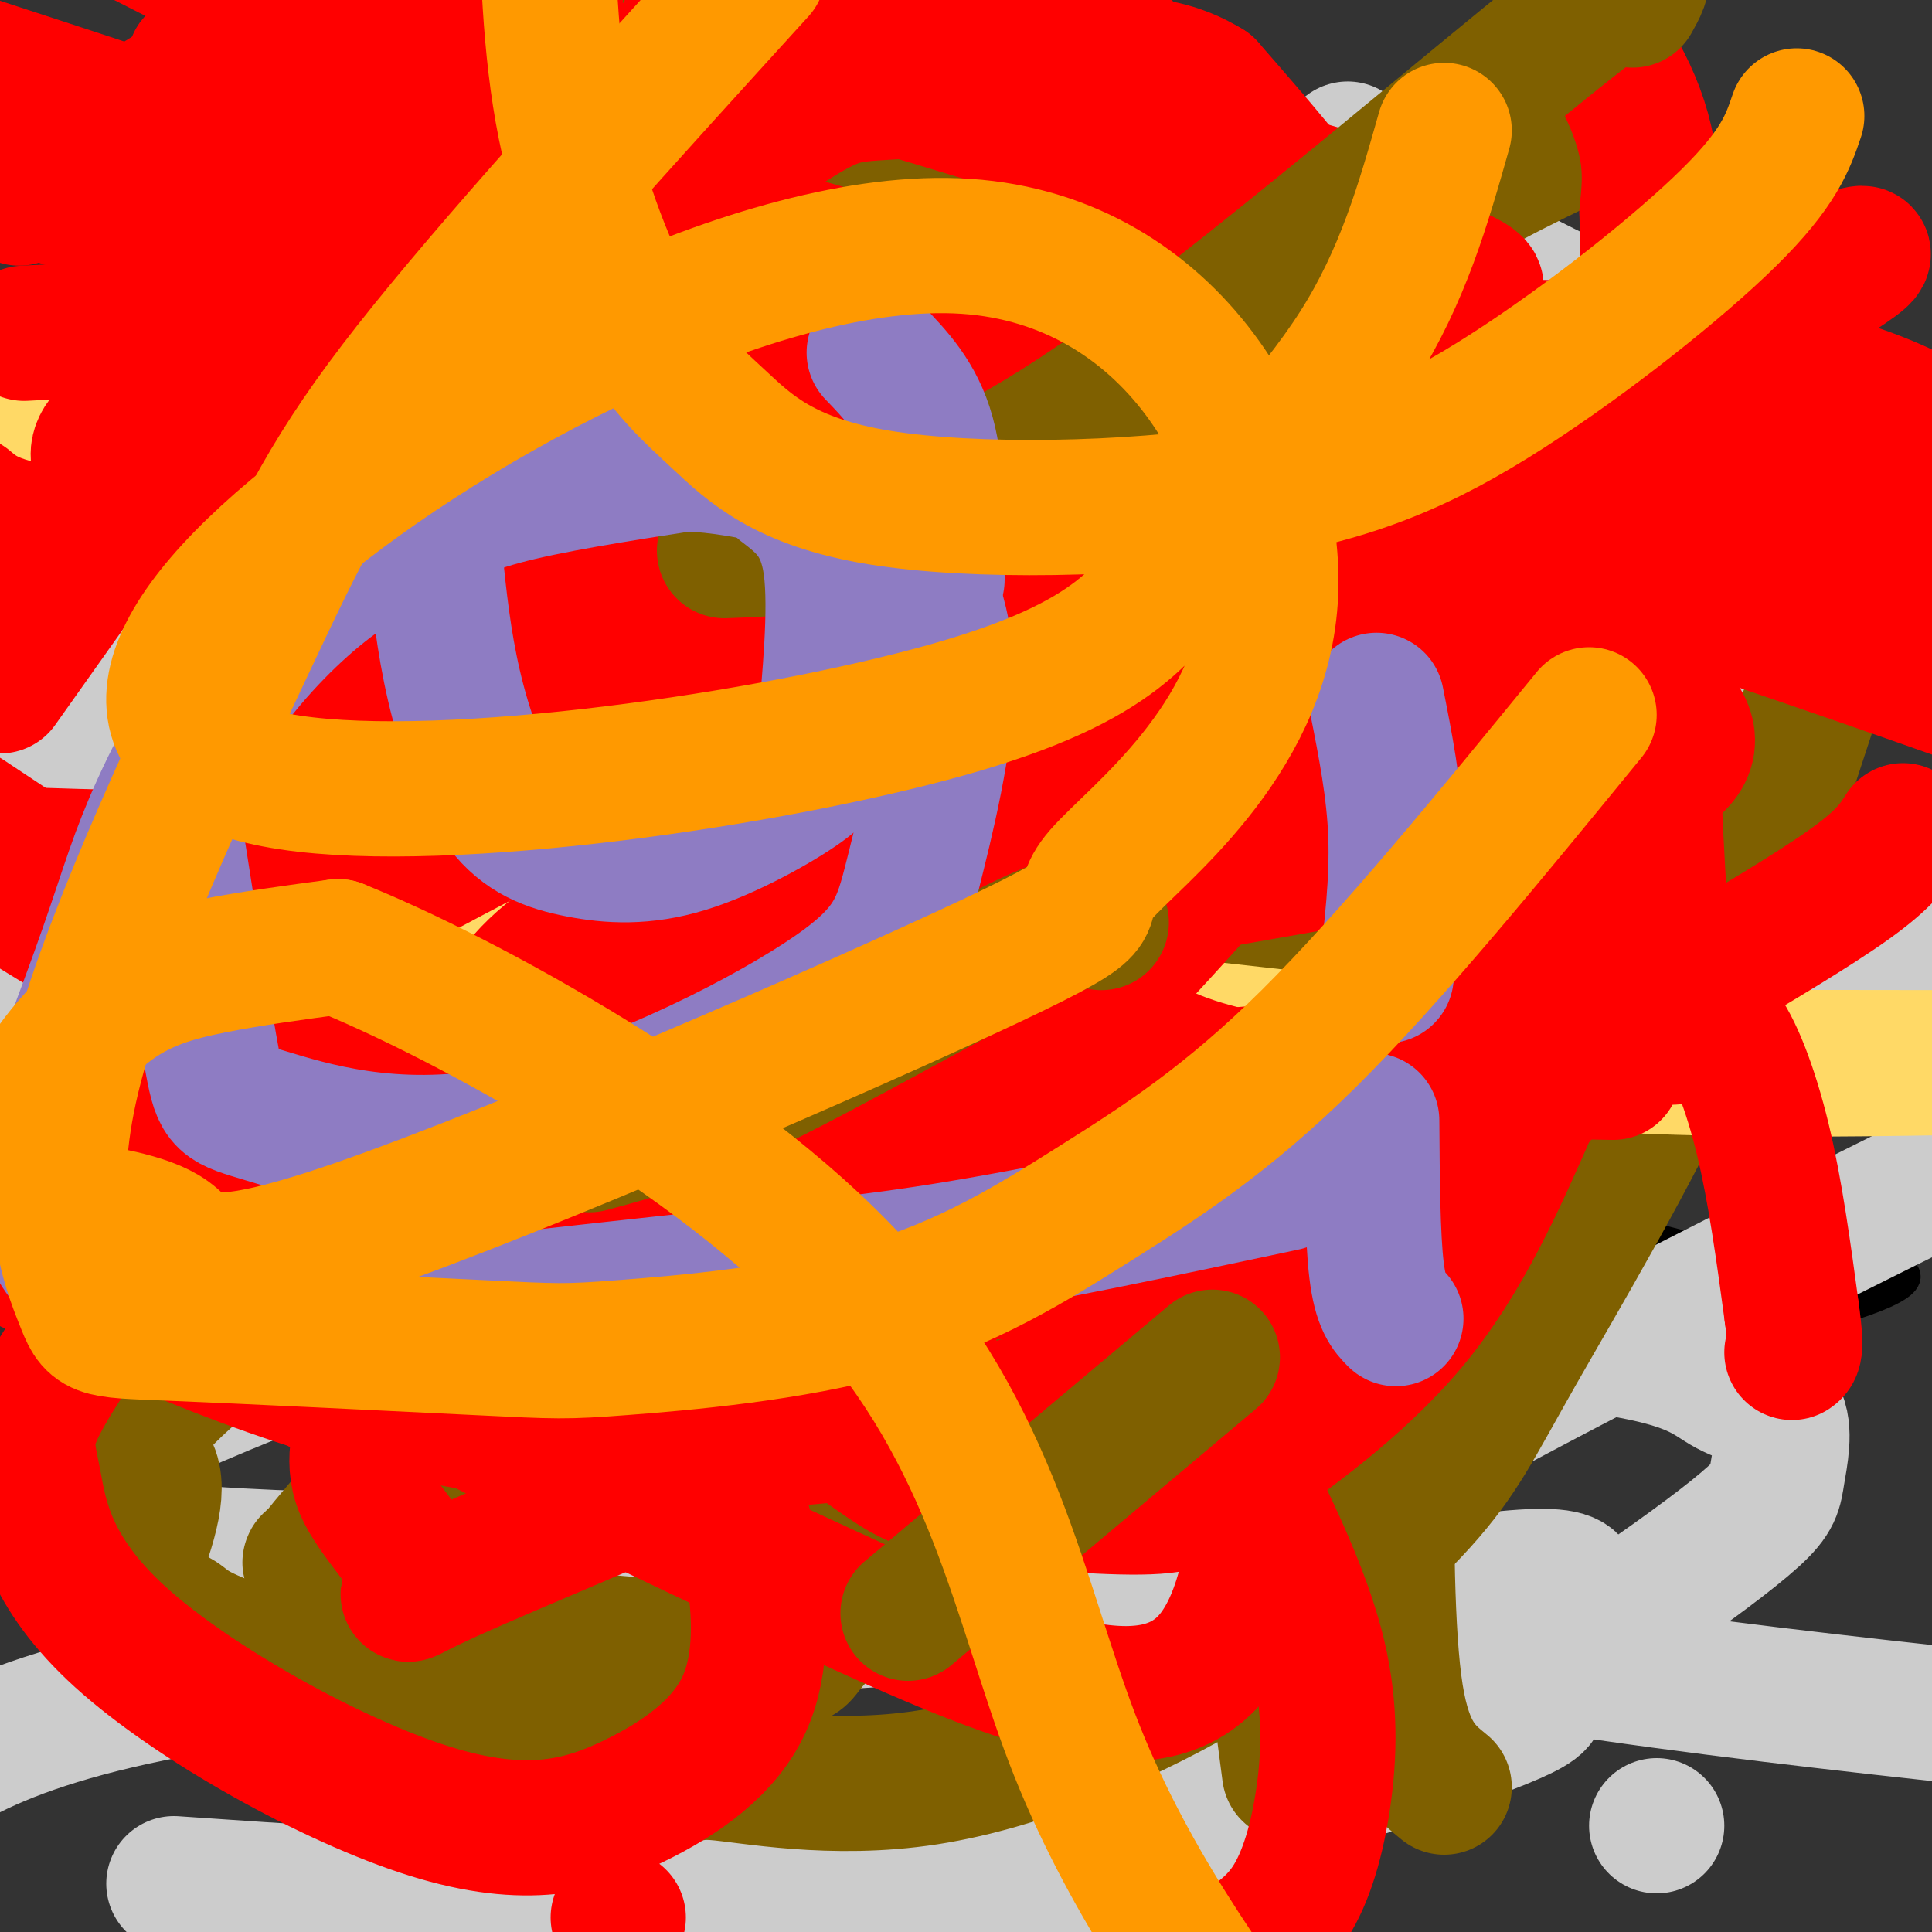 <svg viewBox='0 0 400 400' version='1.1' xmlns='http://www.w3.org/2000/svg' xmlns:xlink='http://www.w3.org/1999/xlink'><rect x="0" y="0" width="400" height="400" fill="#333333" stroke="none"/><g fill='none' stroke='#000000' stroke-width='6' stroke-linecap='round' stroke-linejoin='round'><path d='M165,77c0.000,0.000 -1.000,-47.000 -1,-47'/><path d='M164,30c-1.464,-10.357 -4.625,-12.750 -4,-15c0.625,-2.250 5.036,-4.357 9,2c3.964,6.357 7.482,21.179 11,36'/><path d='M180,53c3.622,10.533 7.178,18.867 14,23c6.822,4.133 16.911,4.067 27,4'/><path d='M221,80c9.222,1.067 18.778,1.733 30,5c11.222,3.267 24.111,9.133 37,15'/><path d='M288,100c17.044,9.311 41.156,25.089 52,34c10.844,8.911 8.422,10.956 6,13'/><path d='M346,147c1.511,3.400 2.289,5.400 1,15c-1.289,9.600 -4.644,26.800 -8,44'/><path d='M339,206c-2.012,12.952 -3.042,23.333 -4,29c-0.958,5.667 -1.845,6.619 -5,9c-3.155,2.381 -8.577,6.190 -14,10'/><path d='M316,254c-11.321,3.119 -32.625,5.917 -47,11c-14.375,5.083 -21.821,12.452 -34,16c-12.179,3.548 -29.089,3.274 -46,3'/><path d='M189,284c-11.821,0.083 -18.375,-1.208 -29,-6c-10.625,-4.792 -25.321,-13.083 -34,-21c-8.679,-7.917 -11.339,-15.458 -14,-23'/><path d='M112,234c-1.714,-6.881 1.000,-12.583 1,-16c0.000,-3.417 -2.714,-4.548 7,-15c9.714,-10.452 31.857,-30.226 54,-50'/><path d='M174,153c8.107,-8.345 1.375,-4.208 10,-9c8.625,-4.792 32.607,-18.512 47,-25c14.393,-6.488 19.196,-5.744 24,-5'/><path d='M255,114c14.679,-0.845 39.375,-0.458 52,0c12.625,0.458 13.179,0.988 16,3c2.821,2.012 7.911,5.506 13,9'/><path d='M336,126c2.500,1.667 2.250,1.333 2,1'/><path d='M171,78c-10.750,13.833 -21.500,27.667 -30,35c-8.500,7.333 -14.750,8.167 -21,9'/><path d='M120,122c-5.381,3.976 -8.333,9.417 -11,14c-2.667,4.583 -5.048,8.310 -6,19c-0.952,10.690 -0.476,28.345 0,46'/><path d='M103,201c0.667,9.822 2.333,11.378 5,14c2.667,2.622 6.333,6.311 10,10'/><path d='M120,250c0.000,0.000 -72.000,8.000 -72,8'/><path d='M48,258c-17.220,1.474 -24.269,1.157 -29,1c-4.731,-0.157 -7.144,-0.156 -3,3c4.144,3.156 14.847,9.465 24,13c9.153,3.535 16.758,4.296 21,4c4.242,-0.296 5.121,-1.648 6,-3'/><path d='M67,276c7.022,-2.956 21.578,-8.844 33,-12c11.422,-3.156 19.711,-3.578 28,-4'/><path d='M299,260c6.500,-3.417 13.000,-6.833 22,-7c9.000,-0.167 20.500,2.917 32,6'/><path d='M353,259c13.369,1.214 30.792,1.250 38,3c7.208,1.750 4.202,5.214 -13,10c-17.202,4.786 -48.601,10.893 -80,17'/><path d='M298,289c-14.167,2.667 -9.583,0.833 -5,-1'/><path d='M233,150c0.000,0.000 0.000,0.000 0,0'/><path d='M322,149c0.000,0.000 0.000,0.000 0,0'/><path d='M189,209c0.667,-3.167 1.333,-6.333 5,-9c3.667,-2.667 10.333,-4.833 17,-7'/><path d='M211,193c10.333,-3.167 27.667,-7.583 45,-12'/><path d='M256,181c9.929,-3.833 12.250,-7.417 17,-9c4.750,-1.583 11.929,-1.167 20,1c8.071,2.167 17.036,6.083 26,10'/><path d='M319,183c5.111,3.867 4.889,8.533 3,12c-1.889,3.467 -5.444,5.733 -9,8'/><path d='M313,203c-18.833,2.167 -61.417,3.583 -104,5'/><path d='M209,208c-18.500,1.000 -12.750,1.000 -7,1'/></g>
<g fill='none' stroke='#eeeeee' stroke-width='6' stroke-linecap='round' stroke-linejoin='round'><path d='M282,188c1.327,3.488 2.655,6.976 3,11c0.345,4.024 -0.292,8.583 5,3c5.292,-5.583 16.512,-21.310 21,-27c4.488,-5.690 2.244,-1.345 0,3'/><path d='M311,178c-0.356,5.089 -1.244,16.311 0,21c1.244,4.689 4.622,2.844 8,1'/><path d='M251,185c1.167,7.667 2.333,15.333 6,14c3.667,-1.333 9.833,-11.667 16,-22'/><path d='M273,177c3.333,-3.333 3.667,-0.667 4,2'/><path d='M218,197c1.179,4.143 2.357,8.286 5,11c2.643,2.714 6.750,4.000 10,1c3.250,-3.000 5.643,-10.286 7,-17c1.357,-6.714 1.679,-12.857 2,-19'/></g>
<g fill='none' stroke='#cccccc' stroke-width='6' stroke-linecap='round' stroke-linejoin='round'><path d='M204,114c-9.223,0.627 -18.447,1.254 -26,4c-7.553,2.746 -13.437,7.612 -13,11c0.437,3.388 7.195,5.297 22,0c14.805,-5.297 37.659,-17.799 46,-23c8.341,-5.201 2.171,-3.100 -4,-1'/><path d='M229,105c-2.045,-0.640 -5.156,-1.738 -15,1c-9.844,2.738 -26.419,9.314 -21,11c5.419,1.686 32.834,-1.518 38,-3c5.166,-1.482 -11.917,-1.241 -29,-1'/><path d='M202,113c3.933,0.067 28.267,0.733 32,1c3.733,0.267 -13.133,0.133 -30,0'/><path d='M204,114c1.536,-1.095 20.375,-3.833 23,-5c2.625,-1.167 -10.964,-0.762 -17,1c-6.036,1.762 -4.518,4.881 -3,8'/></g>
<g fill='none' stroke='#cccccc' stroke-width='28' stroke-linecap='round' stroke-linejoin='round'><path d='M196,91c5.733,-0.667 11.467,-1.333 -8,9c-19.467,10.333 -64.133,31.667 -61,33c3.133,1.333 54.067,-17.333 105,-36'/><path d='M232,97c11.486,-2.732 -12.299,8.438 -27,19c-14.701,10.562 -20.319,20.515 -23,26c-2.681,5.485 -2.426,6.503 10,0c12.426,-6.503 37.021,-20.527 44,-26c6.979,-5.473 -3.660,-2.397 -12,-1c-8.340,1.397 -14.383,1.113 -24,6c-9.617,4.887 -22.809,14.943 -36,25'/><path d='M164,146c-8.083,5.036 -10.292,5.125 -13,10c-2.708,4.875 -5.917,14.536 -9,20c-3.083,5.464 -6.042,6.732 -9,8'/><path d='M133,184c-3.400,4.533 -7.400,11.867 -9,11c-1.600,-0.867 -0.800,-9.933 0,-19'/><path d='M124,176c-0.178,-6.244 -0.622,-12.356 1,-18c1.622,-5.644 5.311,-10.822 9,-16'/><path d='M134,142c-0.464,-2.226 -6.125,0.208 -10,3c-3.875,2.792 -5.964,5.940 -7,13c-1.036,7.060 -1.018,18.030 -1,29'/><path d='M116,187c0.167,6.833 1.083,9.417 2,12'/><path d='M118,199c2.667,2.440 8.333,2.542 22,-14c13.667,-16.542 35.333,-49.726 44,-64c8.667,-14.274 4.333,-9.637 0,-5'/><path d='M184,116c0.489,-10.022 1.711,-32.578 1,-44c-0.711,-11.422 -3.356,-11.711 -6,-12'/><path d='M179,60c-2.500,-6.667 -5.750,-17.333 -9,-28'/><path d='M170,32c-1.478,-7.171 -0.675,-11.097 0,-4c0.675,7.097 1.220,25.219 2,34c0.780,8.781 1.794,8.223 4,9c2.206,0.777 5.603,2.888 9,5'/><path d='M185,76c4.476,2.607 11.167,6.625 19,8c7.833,1.375 16.810,0.107 24,1c7.190,0.893 12.595,3.946 18,7'/><path d='M246,92c9.289,1.978 23.511,3.422 30,5c6.489,1.578 5.244,3.289 4,5'/><path d='M280,102c2.167,1.333 5.583,2.167 9,3'/><path d='M191,179c-3.000,0.571 -6.000,1.143 -8,1c-2.000,-0.143 -3.000,-1.000 -9,7c-6.000,8.000 -17.000,24.857 -17,28c0.000,3.143 11.000,-7.429 22,-18'/><path d='M179,197c10.906,-8.791 27.171,-21.769 28,-27c0.829,-5.231 -13.777,-2.716 -21,-2c-7.223,0.716 -7.064,-0.367 -12,3c-4.936,3.367 -14.968,11.183 -25,19'/><path d='M149,190c-6.022,4.467 -8.578,6.133 -10,16c-1.422,9.867 -1.711,27.933 -2,46'/><path d='M137,252c2.286,7.667 9.000,3.833 10,3c1.000,-0.833 -3.714,1.333 -7,0c-3.286,-1.333 -5.143,-6.167 -7,-11'/><path d='M133,244c-5.044,-12.378 -14.156,-37.822 -18,-47c-3.844,-9.178 -2.422,-2.089 -1,5'/><path d='M114,202c-1.578,3.267 -5.022,8.933 5,20c10.022,11.067 33.511,27.533 57,44'/><path d='M176,266c11.073,7.844 10.257,5.453 13,5c2.743,-0.453 9.046,1.032 17,0c7.954,-1.032 17.558,-4.581 26,-6c8.442,-1.419 15.721,-0.710 23,0'/><path d='M255,265c9.607,-0.274 22.125,-0.958 30,-3c7.875,-2.042 11.107,-5.440 15,-11c3.893,-5.560 8.446,-13.280 13,-21'/><path d='M313,230c4.357,-3.929 8.750,-3.250 15,-6c6.250,-2.750 14.357,-8.929 9,-11c-5.357,-2.071 -24.179,-0.036 -43,2'/><path d='M294,215c-8.419,2.271 -7.968,6.949 -16,12c-8.032,5.051 -24.547,10.475 -39,13c-14.453,2.525 -26.844,2.150 -38,1c-11.156,-1.150 -21.078,-3.075 -31,-5'/><path d='M170,236c0.195,1.420 16.182,7.469 32,12c15.818,4.531 31.467,7.544 45,7c13.533,-0.544 24.951,-4.647 36,-9c11.049,-4.353 21.728,-8.958 21,-11c-0.728,-2.042 -12.864,-1.521 -25,-1'/><path d='M279,234c-11.748,1.609 -28.618,6.133 -40,9c-11.382,2.867 -17.278,4.078 -27,1c-9.722,-3.078 -23.271,-10.444 -31,-16c-7.729,-5.556 -9.637,-9.302 -7,-11c2.637,-1.698 9.818,-1.349 17,-1'/><path d='M191,216c11.060,2.250 30.208,8.375 39,11c8.792,2.625 7.226,1.750 10,0c2.774,-1.750 9.887,-4.375 17,-7'/><path d='M294,126c-11.800,0.267 -23.600,0.533 -22,-2c1.600,-2.533 16.600,-7.867 22,-10c5.400,-2.133 1.200,-1.067 -3,0'/><path d='M291,114c-2.022,-0.756 -5.578,-2.644 -12,-1c-6.422,1.644 -15.711,6.822 -25,12'/><path d='M254,125c-4.929,7.083 -4.750,18.792 11,27c15.750,8.208 47.071,12.917 53,16c5.929,3.083 -13.536,4.542 -33,6'/><path d='M285,174c-15.444,-0.222 -37.556,-3.778 -50,-3c-12.444,0.778 -15.222,5.889 -18,11'/><path d='M217,182c-0.740,3.408 6.410,6.429 15,11c8.590,4.571 18.620,10.692 34,14c15.380,3.308 36.108,3.802 48,2c11.892,-1.802 14.946,-5.901 18,-10'/><path d='M332,199c-11.697,-1.683 -49.938,-0.889 -68,1c-18.062,1.889 -15.945,4.874 -16,7c-0.055,2.126 -2.283,3.394 -3,5c-0.717,1.606 0.077,3.551 15,1c14.923,-2.551 43.975,-9.598 58,-13c14.025,-3.402 13.024,-3.160 17,-8c3.976,-4.840 12.930,-14.761 17,-24c4.070,-9.239 3.256,-17.796 2,-25c-1.256,-7.204 -2.953,-13.055 -7,-17c-4.047,-3.945 -10.442,-5.984 -22,-7c-11.558,-1.016 -28.279,-1.008 -45,-1'/><path d='M280,118c-16.677,1.038 -35.870,4.135 -48,8c-12.130,3.865 -17.195,8.500 -20,14c-2.805,5.500 -3.348,11.865 -4,15c-0.652,3.135 -1.413,3.040 8,4c9.413,0.960 29.000,2.976 46,1c17.000,-1.976 31.413,-7.944 40,-13c8.587,-5.056 11.349,-9.201 3,-10c-8.349,-0.799 -27.807,1.747 -38,3c-10.193,1.253 -11.121,1.214 -22,7c-10.879,5.786 -31.710,17.396 -42,24c-10.290,6.604 -10.040,8.201 -12,13c-1.960,4.799 -6.132,12.800 -4,16c2.132,3.200 10.566,1.600 19,0'/><path d='M206,200c14.758,-5.964 42.152,-20.873 55,-29c12.848,-8.127 11.149,-9.471 11,-16c-0.149,-6.529 1.252,-18.241 2,-24c0.748,-5.759 0.843,-5.563 -3,-6c-3.843,-0.437 -11.626,-1.508 -20,1c-8.374,2.508 -17.341,8.594 -28,15c-10.659,6.406 -23.012,13.133 -44,29c-20.988,15.867 -50.612,40.874 -68,59c-17.388,18.126 -22.540,29.372 -26,43c-3.460,13.628 -5.229,29.640 -6,37c-0.771,7.360 -0.544,6.070 4,5c4.544,-1.070 13.406,-1.920 22,-6c8.594,-4.080 16.919,-11.390 24,-16c7.081,-4.610 12.919,-6.520 32,-33c19.081,-26.480 51.406,-77.531 67,-109c15.594,-31.469 14.456,-43.357 14,-59c-0.456,-15.643 -0.230,-35.041 -1,-44c-0.770,-8.959 -2.535,-7.478 -7,-8c-4.465,-0.522 -11.630,-3.047 -24,-1c-12.370,2.047 -29.946,8.667 -55,20c-25.054,11.333 -57.587,27.381 -87,47c-29.413,19.619 -55.707,42.810 -82,66'/><path d='M220,397c10.199,-9.830 20.397,-19.660 27,-29c6.603,-9.340 9.610,-18.189 5,-24c-4.610,-5.811 -16.836,-8.583 -6,-13c10.836,-4.417 44.735,-10.479 -13,-10c-57.735,0.479 -207.103,7.501 -225,-6c-17.897,-13.501 95.679,-47.523 178,-81c82.321,-33.477 133.388,-66.409 163,-87c29.612,-20.591 37.770,-28.841 41,-36c3.230,-7.159 1.534,-13.225 0,-17c-1.534,-3.775 -2.905,-5.257 -16,-5c-13.095,0.257 -37.915,2.253 -79,5c-41.085,2.747 -98.435,6.245 -146,17c-47.565,10.755 -85.345,28.769 -109,44c-23.655,15.231 -33.186,27.681 -31,43c2.186,15.319 16.089,33.509 55,57c38.911,23.491 102.832,52.283 165,70c62.168,17.717 122.584,24.358 183,31'/><path d='M216,333c-70.000,4.583 -140.000,9.167 -181,17c-41.000,7.833 -53.000,18.917 -65,30'/><path d='M36,390c47.668,3.295 95.336,6.589 145,0c49.664,-6.589 101.323,-23.062 123,-31c21.677,-7.938 13.372,-7.343 11,-10c-2.372,-2.657 1.189,-8.568 6,-14c4.811,-5.432 10.872,-10.386 -11,-8c-21.872,2.386 -71.678,12.110 -52,-5c19.678,-17.110 108.839,-61.055 198,-105'/><path d='M362,80c-16.876,-7.839 -33.752,-15.678 -48,-23c-14.248,-7.322 -25.866,-14.127 -31,-19c-5.134,-4.873 -3.782,-7.816 -4,-7c-0.218,0.816 -2.007,5.389 -35,32c-32.993,26.611 -97.190,75.259 -130,101c-32.810,25.741 -34.234,28.576 -38,36c-3.766,7.424 -9.874,19.439 -11,28c-1.126,8.561 2.729,13.668 11,19c8.271,5.332 20.959,10.887 38,14c17.041,3.113 38.434,3.783 65,2c26.566,-1.783 58.306,-6.018 89,-13c30.694,-6.982 60.341,-16.709 84,-26c23.659,-9.291 41.329,-18.145 59,-27'/><path d='M394,193c-13.370,5.547 -26.740,11.094 -43,15c-16.260,3.906 -35.409,6.172 -57,8c-21.591,1.828 -45.623,3.219 -65,0c-19.377,-3.219 -34.099,-11.049 -44,-16c-9.901,-4.951 -14.982,-7.023 -18,-16c-3.018,-8.977 -3.973,-24.860 -3,-35c0.973,-10.140 3.872,-14.537 8,-20c4.128,-5.463 9.483,-11.991 14,-17c4.517,-5.009 8.194,-8.501 18,-10c9.806,-1.499 25.739,-1.007 26,-5c0.261,-3.993 -15.151,-12.470 -26,-8c-10.849,4.470 -17.135,21.889 -21,38c-3.865,16.111 -5.310,30.915 -2,48c3.310,17.085 11.374,36.453 19,53c7.626,16.547 14.813,30.274 22,44'/><path d='M222,272c6.985,12.543 13.447,21.899 19,27c5.553,5.101 10.197,5.945 12,8c1.803,2.055 0.765,5.320 4,-1c3.235,-6.320 10.743,-22.225 14,-35c3.257,-12.775 2.264,-22.420 2,-27c-0.264,-4.580 0.203,-4.096 0,-11c-0.203,-6.904 -1.075,-21.196 -9,-23c-7.925,-1.804 -22.904,8.881 -34,18c-11.096,9.119 -18.309,16.671 -22,20c-3.691,3.329 -3.861,2.434 -5,10c-1.139,7.566 -3.248,23.591 -3,34c0.248,10.409 2.854,15.201 4,20c1.146,4.799 0.833,9.606 6,16c5.167,6.394 15.814,14.375 25,19c9.186,4.625 16.910,5.893 28,6c11.090,0.107 25.545,-0.946 40,-2'/><path d='M303,351c12.957,-3.619 25.350,-11.665 36,-19c10.650,-7.335 19.558,-13.959 24,-18c4.442,-4.041 4.417,-5.500 5,-9c0.583,-3.500 1.772,-9.040 0,-12c-1.772,-2.960 -6.506,-3.340 -11,-6c-4.494,-2.660 -8.748,-7.601 -43,-10c-34.252,-2.399 -98.500,-2.257 -123,-3c-24.500,-0.743 -9.250,-2.372 6,-4'/><path d='M197,270c8.987,-4.323 28.455,-13.131 56,-28c27.545,-14.869 63.167,-35.800 77,-46c13.833,-10.200 5.878,-9.669 0,-13c-5.878,-3.331 -9.679,-10.523 -13,-14c-3.321,-3.477 -6.160,-3.238 -9,-3'/><path d='M343,378c0.000,0.000 0.000,0.000 0,0'/></g>
<g fill='none' stroke='#7f6000' stroke-width='28' stroke-linecap='round' stroke-linejoin='round'><path d='M279,276c0.000,0.000 0.000,0.000 0,0'/><path d='M272,271c-6.667,-5.178 -13.333,-10.356 -20,-17c-6.667,-6.644 -13.333,-14.756 -18,-23c-4.667,-8.244 -7.333,-16.622 -10,-25'/><path d='M219,176c5.165,-10.911 10.329,-21.822 18,-31c7.671,-9.178 17.848,-16.622 24,-20c6.152,-3.378 8.279,-2.691 10,-4c1.721,-1.309 3.035,-4.615 11,3c7.965,7.615 22.582,26.151 30,37c7.418,10.849 7.639,14.009 9,18c1.361,3.991 3.864,8.811 5,17c1.136,8.189 0.905,19.746 -4,30c-4.905,10.254 -14.486,19.206 -29,27c-14.514,7.794 -33.963,14.429 -45,18c-11.037,3.571 -13.664,4.077 -26,5c-12.336,0.923 -34.382,2.264 -51,-2c-16.618,-4.264 -27.809,-14.132 -39,-24'/><path d='M132,250c-9.693,-9.729 -14.427,-22.050 -17,-33c-2.573,-10.950 -2.986,-20.528 -3,-30c-0.014,-9.472 0.369,-18.837 3,-28c2.631,-9.163 7.509,-18.124 17,-25c9.491,-6.876 23.596,-11.667 38,-15c14.404,-3.333 29.107,-5.206 47,-6c17.893,-0.794 38.978,-0.507 56,2c17.022,2.507 29.983,7.235 35,16c5.017,8.765 2.089,21.568 0,28c-2.089,6.432 -3.339,6.494 -9,12c-5.661,5.506 -15.731,16.455 -25,24c-9.269,7.545 -17.735,11.686 -29,17c-11.265,5.314 -25.328,11.799 -37,16c-11.672,4.201 -20.953,6.116 -37,8c-16.047,1.884 -38.859,3.738 -52,4c-13.141,0.262 -16.612,-1.068 -21,-3c-4.388,-1.932 -9.694,-4.466 -15,-7'/><path d='M83,230c-5.626,-4.172 -12.190,-11.103 -15,-13c-2.810,-1.897 -1.865,1.240 -2,-6c-0.135,-7.240 -1.351,-24.858 0,-37c1.351,-12.142 5.270,-18.809 12,-27c6.730,-8.191 16.273,-17.908 19,-22c2.727,-4.092 -1.362,-2.561 12,-7c13.362,-4.439 44.174,-14.849 61,-22c16.826,-7.151 19.664,-11.043 24,-17c4.336,-5.957 10.168,-13.978 16,-22'/><path d='M210,57c2.448,-5.887 0.569,-9.605 1,-12c0.431,-2.395 3.171,-3.466 -6,-10c-9.171,-6.534 -30.253,-18.530 -46,-23c-15.747,-4.470 -26.159,-1.415 -32,0c-5.841,1.415 -7.111,1.189 -13,5c-5.889,3.811 -16.397,11.660 -22,18c-5.603,6.340 -6.302,11.170 -7,16'/><path d='M85,51c-1.887,6.202 -3.106,13.709 -3,20c0.106,6.291 1.537,11.368 3,15c1.463,3.632 2.959,5.819 6,8c3.041,2.181 7.626,4.356 13,6c5.374,1.644 11.535,2.755 22,-1c10.465,-3.755 25.232,-12.378 40,-21'/><path d='M166,78c13.914,-8.722 28.699,-20.029 34,-25c5.301,-4.971 1.120,-3.608 -2,-4c-3.120,-0.392 -5.177,-2.541 -13,-4c-7.823,-1.459 -21.411,-2.230 -35,-3'/><path d='M150,42c-11.173,-0.727 -21.606,-1.044 -27,0c-5.394,1.044 -5.750,3.449 -6,7c-0.250,3.551 -0.396,8.247 2,12c2.396,3.753 7.333,6.563 13,8c5.667,1.437 12.064,1.502 16,1c3.936,-0.502 5.410,-1.572 7,-4c1.590,-2.428 3.295,-6.214 5,-10'/><path d='M160,56c2.355,-2.296 5.742,-3.036 -2,-5c-7.742,-1.964 -26.613,-5.153 -38,-4c-11.387,1.153 -15.289,6.649 -18,10c-2.711,3.351 -4.230,4.556 -3,6c1.230,1.444 5.209,3.127 18,0c12.791,-3.127 34.396,-11.063 56,-19'/><path d='M173,44c8.469,-3.995 1.642,-4.482 2,-5c0.358,-0.518 7.901,-1.069 -5,-1c-12.901,0.069 -46.246,0.756 -62,2c-15.754,1.244 -13.915,3.045 -13,7c0.915,3.955 0.908,10.062 -3,13c-3.908,2.938 -11.718,2.705 21,4c32.718,1.295 105.962,4.118 141,2c35.038,-2.118 31.868,-9.177 37,-16c5.132,-6.823 18.566,-13.412 32,-20'/><path d='M323,30c7.385,-5.776 9.846,-10.216 12,-8c2.154,2.216 4.000,11.089 6,18c2.000,6.911 4.154,11.861 -1,26c-5.154,14.139 -17.615,37.468 -27,49c-9.385,11.532 -15.692,11.266 -22,11'/><path d='M291,126c-11.014,4.898 -27.548,11.644 -39,16c-11.452,4.356 -17.822,6.322 -57,32c-39.178,25.678 -111.163,75.067 -143,100c-31.837,24.933 -23.525,25.409 -21,30c2.525,4.591 -0.738,13.295 -4,22'/><path d='M27,326c1.535,5.235 7.373,7.322 10,9c2.627,1.678 2.042,2.948 20,9c17.958,6.052 54.460,16.887 71,21c16.540,4.113 13.117,1.506 20,2c6.883,0.494 24.072,4.089 44,1c19.928,-3.089 42.597,-12.864 61,-24c18.403,-11.136 32.541,-23.634 41,-33c8.459,-9.366 11.239,-15.598 20,-31c8.761,-15.402 23.503,-39.972 35,-65c11.497,-25.028 19.748,-50.514 28,-76'/><path d='M377,139c4.817,-15.927 2.858,-17.743 1,-21c-1.858,-3.257 -3.616,-7.954 -11,-14c-7.384,-6.046 -20.396,-13.442 -32,-19c-11.604,-5.558 -21.802,-9.279 -32,-13'/><path d='M303,72c-22.167,-3.333 -61.583,-5.167 -101,-7'/><path d='M202,65c-18.158,-0.091 -13.053,3.182 -14,5c-0.947,1.818 -7.947,2.182 -16,16c-8.053,13.818 -17.158,41.091 -21,56c-3.842,14.909 -2.421,17.455 -1,20'/><path d='M150,162c4.778,8.444 17.222,19.556 24,29c6.778,9.444 7.889,17.222 9,25'/><path d='M183,216c1.333,19.500 0.167,55.750 -1,92'/><path d='M182,308c-3.262,21.262 -10.917,28.417 -14,32c-3.083,3.583 -1.595,3.595 -8,3c-6.405,-0.595 -20.702,-1.798 -35,-3'/><path d='M125,340c-14.556,-3.756 -33.444,-11.644 -44,-15c-10.556,-3.356 -12.778,-2.178 -15,-1'/><path d='M66,324c-2.667,-0.333 -1.833,-0.667 -1,-1'/><path d='M65,323c2.500,-3.333 9.250,-11.167 16,-19'/><path d='M81,304c4.833,-3.833 8.917,-3.917 13,-4'/><path d='M94,300c10.000,-1.500 28.500,-3.250 47,-5'/><path d='M141,295c11.167,-2.333 15.583,-5.667 20,-9'/><path d='M198,278c0.000,0.000 4.000,40.000 4,40'/><path d='M259,306c0.000,0.000 8.000,61.000 8,61'/><path d='M287,295c0.000,21.750 0.000,43.500 2,56c2.000,12.500 6.000,15.750 10,19'/></g>
<g fill='none' stroke='#ffd966' stroke-width='28' stroke-linecap='round' stroke-linejoin='round'><path d='M257,219c-10.459,7.399 -20.919,14.799 -29,20c-8.081,5.201 -13.784,8.204 -32,10c-18.216,1.796 -48.945,2.387 -66,2c-17.055,-0.387 -20.438,-1.750 -21,-4c-0.563,-2.250 1.695,-5.387 4,-8c2.305,-2.613 4.659,-4.704 22,-8c17.341,-3.296 49.669,-7.799 98,-10c48.331,-2.201 112.666,-2.101 177,-2'/><path d='M404,221c-23.791,0.386 -47.583,0.772 -78,-1c-30.417,-1.772 -67.460,-5.703 -101,-10c-33.540,-4.297 -63.577,-8.961 -92,-18c-28.423,-9.039 -55.231,-22.452 -67,-28c-11.769,-5.548 -8.498,-3.232 -6,-6c2.498,-2.768 4.223,-10.619 6,-15c1.777,-4.381 3.605,-5.290 20,-11c16.395,-5.710 47.356,-16.220 75,-22c27.644,-5.780 51.972,-6.831 52,-6c0.028,0.831 -24.245,3.544 -67,2c-42.755,-1.544 -103.992,-7.345 -127,-10c-23.008,-2.655 -7.786,-2.165 4,-4c11.786,-1.835 20.135,-5.994 41,-11c20.865,-5.006 54.247,-10.859 63,-12c8.753,-1.141 -7.124,2.429 -23,6'/><path d='M104,75c11.476,-3.262 51.667,-14.417 60,-13c8.333,1.417 -15.190,15.405 -30,23c-14.810,7.595 -20.905,8.798 -27,10'/></g>
<g fill='none' stroke='#ff0000' stroke-width='28' stroke-linecap='round' stroke-linejoin='round'><path d='M334,222c-26.481,-0.457 -52.962,-0.914 -70,0c-17.038,0.914 -24.634,3.200 -36,6c-11.366,2.800 -26.501,6.115 -44,11c-17.499,4.885 -37.360,11.340 -51,20c-13.640,8.660 -21.057,19.524 -32,25c-10.943,5.476 -25.412,5.565 -32,4c-6.588,-1.565 -5.294,-4.782 -4,-8'/><path d='M65,280c-3.607,-11.765 -10.624,-37.177 -14,-65c-3.376,-27.823 -3.111,-58.056 0,-80c3.111,-21.944 9.068,-35.600 15,-50c5.932,-14.400 11.838,-29.543 20,-44c8.162,-14.457 18.581,-28.229 29,-42'/><path d='M324,0c3.978,4.844 7.956,9.689 11,15c3.044,5.311 5.156,11.089 6,16c0.844,4.911 0.422,8.956 0,13'/><path d='M341,44c0.167,9.500 0.583,26.750 1,44'/><path d='M342,88c0.167,18.000 0.083,41.000 0,64'/><path d='M342,152c0.500,20.000 1.750,38.000 3,56'/><path d='M345,208c0.778,9.822 1.222,6.378 3,5c1.778,-1.378 4.889,-0.689 8,0'/><path d='M356,213c2.978,3.511 6.422,12.289 9,23c2.578,10.711 4.289,23.356 6,36'/><path d='M371,272c1.000,7.333 0.500,7.667 0,8'/><path d='M68,265c3.368,9.018 6.736,18.036 7,25c0.264,6.964 -2.578,11.872 0,18c2.578,6.128 10.574,13.474 11,18c0.426,4.526 -6.720,6.232 7,0c13.720,-6.232 48.306,-20.402 69,-30c20.694,-9.598 27.494,-14.622 30,-20c2.506,-5.378 0.716,-11.108 10,-13c9.284,-1.892 29.642,0.054 50,2'/><path d='M252,265c10.622,17.968 12.177,61.888 -1,78c-13.177,16.112 -41.086,4.415 -79,-13c-37.914,-17.415 -85.833,-40.547 -124,-63c-38.167,-22.453 -66.584,-44.226 -95,-66'/><path d='M222,103c36.057,39.410 72.114,78.821 82,100c9.886,21.179 -6.398,24.128 -21,28c-14.602,3.872 -27.522,8.667 -47,11c-19.478,2.333 -45.513,2.205 -73,-1c-27.487,-3.205 -56.425,-9.487 -85,-22c-28.575,-12.513 -56.788,-31.256 -85,-50'/><path d='M324,132c17.561,10.033 35.121,20.066 19,29c-16.121,8.934 -65.925,16.770 -107,24c-41.075,7.230 -73.422,13.856 -72,-1c1.422,-14.856 36.614,-51.192 7,-43c-29.614,8.192 -124.032,60.912 -161,82c-36.968,21.088 -16.484,10.544 4,0'/><path d='M14,223c13.695,1.634 45.931,5.718 67,12c21.069,6.282 30.971,14.761 39,23c8.029,8.239 14.186,16.237 19,24c4.814,7.763 8.286,15.292 11,22c2.714,6.708 4.670,12.595 6,21c1.330,8.405 2.032,19.328 -2,28c-4.032,8.672 -12.800,15.093 -23,20c-10.200,4.907 -21.832,8.300 -42,2c-20.168,-6.300 -48.870,-22.295 -64,-36c-15.130,-13.705 -16.686,-25.122 -18,-32c-1.314,-6.878 -2.384,-9.217 1,-16c3.384,-6.783 11.222,-18.010 16,-24c4.778,-5.990 6.495,-6.745 14,-11c7.505,-4.255 20.797,-12.011 35,-16c14.203,-3.989 29.317,-4.210 45,-5c15.683,-0.790 31.937,-2.148 48,1c16.063,3.148 31.937,10.802 44,17c12.063,6.198 20.316,10.941 28,20c7.684,9.059 14.799,22.433 21,35c6.201,12.567 11.487,24.327 14,35c2.513,10.673 2.254,20.258 1,29c-1.254,8.742 -3.501,16.641 -7,22c-3.499,5.359 -8.249,8.180 -13,11'/><path d='M128,397c0.000,0.000 0.000,0.000 0,0'/><path d='M281,112c-1.212,10.475 -2.425,20.949 -4,29c-1.575,8.051 -3.514,13.678 -19,32c-15.486,18.322 -44.520,49.338 -62,65c-17.480,15.662 -23.407,15.971 -34,19c-10.593,3.029 -25.852,8.777 -54,7c-28.148,-1.777 -69.185,-11.079 -90,-17c-20.815,-5.921 -21.407,-8.460 -22,-11'/><path d='M66,123c10.391,-0.243 20.782,-0.486 44,0c23.218,0.486 59.262,1.702 88,8c28.738,6.298 50.168,17.677 68,28c17.832,10.323 32.064,19.588 39,26c6.936,6.412 6.575,9.971 8,15c1.425,5.029 4.637,11.530 -1,22c-5.637,10.470 -20.124,24.911 -29,35c-8.876,10.089 -12.142,15.828 -32,23c-19.858,7.172 -56.308,15.777 -90,18c-33.692,2.223 -64.626,-1.936 -94,-11c-29.374,-9.064 -57.187,-23.032 -85,-37'/><path d='M85,117c19.875,-4.674 39.750,-9.348 62,-11c22.250,-1.652 46.876,-0.282 53,0c6.124,0.282 -6.253,-0.523 -24,10c-17.747,10.523 -40.863,32.374 -61,46c-20.137,13.626 -37.293,19.028 -56,25c-18.707,5.972 -38.964,12.515 -30,4c8.964,-8.515 47.150,-32.089 68,-44c20.850,-11.911 24.363,-12.158 33,-15c8.637,-2.842 22.396,-8.278 37,-9c14.604,-0.722 30.051,3.271 39,6c8.949,2.729 11.400,4.195 13,9c1.600,4.805 2.350,12.948 4,16c1.650,3.052 4.202,1.011 -4,10c-8.202,8.989 -27.157,29.007 -38,40c-10.843,10.993 -13.573,12.960 -28,15c-14.427,2.040 -40.551,4.154 -60,4c-19.449,-0.154 -32.225,-2.577 -45,-5'/><path d='M48,218c-11.864,-4.672 -19.024,-13.853 -17,-24c2.024,-10.147 13.233,-21.261 24,-31c10.767,-9.739 21.091,-18.102 38,-28c16.909,-9.898 40.404,-21.332 62,-31c21.596,-9.668 41.295,-17.571 66,-23c24.705,-5.429 54.416,-8.383 80,-9c25.584,-0.617 47.042,1.103 63,4c15.958,2.897 26.417,6.971 34,11c7.583,4.029 12.292,8.015 17,12'/><path d='M394,172c-1.815,2.858 -3.630,5.716 -11,11c-7.370,5.284 -20.295,12.992 -34,21c-13.705,8.008 -28.189,16.314 -42,20c-13.811,3.686 -26.949,2.750 -39,1c-12.051,-1.750 -23.014,-4.314 -31,-9c-7.986,-4.686 -12.996,-11.492 -17,-16c-4.004,-4.508 -7.001,-6.716 -7,-16c0.001,-9.284 3.001,-25.642 6,-42'/><path d='M159,147c-12.936,3.482 -25.873,6.963 -17,-5c8.873,-11.963 39.555,-39.371 63,-62c23.445,-22.629 39.652,-40.478 31,-16c-8.652,24.478 -42.164,91.282 -60,121c-17.836,29.718 -19.996,22.349 -25,23c-5.004,0.651 -12.852,9.321 -21,13c-8.148,3.679 -16.597,2.366 -24,1c-7.403,-1.366 -13.760,-2.784 -23,-12c-9.240,-9.216 -21.361,-26.229 -26,-34c-4.639,-7.771 -1.794,-6.300 0,-9c1.794,-2.700 2.537,-9.573 13,-23c10.463,-13.427 30.646,-33.410 42,-43c11.354,-9.590 13.878,-8.787 19,-9c5.122,-0.213 12.840,-1.442 20,-2c7.160,-0.558 13.760,-0.445 20,2c6.240,2.445 12.120,7.223 18,12'/><path d='M189,104c8.838,12.262 21.933,36.916 28,51c6.067,14.084 5.107,17.599 5,23c-0.107,5.401 0.640,12.688 -2,23c-2.640,10.312 -8.666,23.648 -14,35c-5.334,11.352 -9.977,20.719 -14,27c-4.023,6.281 -7.427,9.477 -12,12c-4.573,2.523 -10.314,4.375 -16,3c-5.686,-1.375 -11.318,-5.976 -16,-11c-4.682,-5.024 -8.415,-10.470 -19,-20c-10.585,-9.530 -28.022,-23.144 -25,-36c3.022,-12.856 26.505,-24.953 47,-33c20.495,-8.047 38.004,-12.042 45,-12c6.996,0.042 3.480,4.122 -3,15c-6.480,10.878 -15.922,28.555 -22,36c-6.078,7.445 -8.790,4.658 -13,2c-4.210,-2.658 -9.917,-5.188 -13,-8c-3.083,-2.812 -3.541,-5.906 -4,-9'/><path d='M141,202c8.809,-6.081 32.832,-16.782 44,-22c11.168,-5.218 9.483,-4.952 11,2c1.517,6.952 6.237,20.589 5,26c-1.237,5.411 -8.431,2.596 -7,-4c1.431,-6.596 11.487,-16.974 16,-22c4.513,-5.026 3.484,-4.699 12,-9c8.516,-4.301 26.576,-13.229 40,-18c13.424,-4.771 22.212,-5.386 31,-6'/><path d='M293,149c7.154,-1.368 9.538,-1.789 12,-3c2.462,-1.211 5.000,-3.211 7,-7c2.000,-3.789 3.462,-9.366 -1,-23c-4.462,-13.634 -14.846,-35.324 -26,-53c-11.154,-17.676 -23.077,-31.338 -35,-45'/><path d='M250,18c-12.266,-7.587 -25.432,-4.054 -37,-2c-11.568,2.054 -21.537,2.630 -28,3c-6.463,0.370 -9.418,0.534 -13,2c-3.582,1.466 -7.791,4.233 -12,7'/><path d='M160,28c-3.226,3.167 -5.292,7.583 -8,10c-2.708,2.417 -6.060,2.833 -7,27c-0.940,24.167 0.530,72.083 2,120'/><path d='M147,185c0.258,33.556 -0.096,57.446 1,72c1.096,14.554 3.644,19.771 10,26c6.356,6.229 16.521,13.469 23,18c6.479,4.531 9.272,6.352 19,8c9.728,1.648 26.391,3.122 36,3c9.609,-0.122 12.164,-1.841 21,-8c8.836,-6.159 23.953,-16.760 35,-30c11.047,-13.240 18.023,-29.120 25,-45'/><path d='M317,229c7.367,-9.185 13.284,-9.648 17,-47c3.716,-37.352 5.231,-111.595 7,-120c1.769,-8.405 3.791,49.027 2,81c-1.791,31.973 -7.396,38.486 -13,45'/><path d='M330,188c-6.703,15.632 -16.961,32.213 -22,40c-5.039,7.787 -4.859,6.782 -11,11c-6.141,4.218 -18.602,13.661 -29,19c-10.398,5.339 -18.734,6.574 -27,7c-8.266,0.426 -16.463,0.042 -27,-1c-10.537,-1.042 -23.414,-2.742 -53,-12c-29.586,-9.258 -75.882,-26.074 -106,-39c-30.118,-12.926 -44.059,-21.963 -58,-31'/><path d='M0,142c18.457,-26.017 36.915,-52.034 46,-65c9.085,-12.966 8.799,-12.880 26,-23c17.201,-10.120 51.891,-30.447 70,-40c18.109,-9.553 19.637,-8.333 30,-9c10.363,-0.667 29.560,-3.222 42,-2c12.440,1.222 18.123,6.222 22,10c3.877,3.778 5.949,6.334 7,9c1.051,2.666 1.079,5.441 -5,13c-6.079,7.559 -18.267,19.901 -31,30c-12.733,10.099 -26.011,17.954 -39,26c-12.989,8.046 -25.689,16.282 -53,20c-27.311,3.718 -69.232,2.920 -92,1c-22.768,-1.920 -26.384,-4.960 -30,-8'/><path d='M4,41c12.332,-9.121 24.665,-18.243 35,-24c10.335,-5.757 18.673,-8.151 24,-10c5.327,-1.849 7.644,-3.153 22,-3c14.356,0.153 40.750,1.764 47,23c6.250,21.236 -7.643,62.096 -33,77c-25.357,14.904 -62.179,3.853 -74,-4c-11.821,-7.853 1.357,-12.508 12,-20c10.643,-7.492 18.750,-17.820 25,-24c6.250,-6.180 10.643,-8.212 17,-10c6.357,-1.788 14.679,-3.333 20,-4c5.321,-0.667 7.643,-0.457 11,2c3.357,2.457 7.750,7.162 9,15c1.250,7.838 -0.643,18.811 -3,27c-2.357,8.189 -5.179,13.595 -8,19'/><path d='M108,105c-5.119,7.905 -13.917,18.167 -19,22c-5.083,3.833 -6.452,1.238 -7,-2c-0.548,-3.238 -0.274,-7.119 0,-11'/><path d='M108,79c-4.128,8.112 -8.256,16.224 -16,40c-7.744,23.776 -19.104,63.217 -24,81c-4.896,17.783 -3.329,13.909 -2,13c1.329,-0.909 2.418,1.148 5,2c2.582,0.852 6.657,0.499 14,-1c7.343,-1.499 17.955,-4.142 51,-22c33.045,-17.858 88.522,-50.929 144,-84'/><path d='M280,108c37.240,-18.394 58.338,-22.379 63,-23c4.662,-0.621 -7.114,2.122 -26,18c-18.886,15.878 -44.883,44.893 -61,62c-16.117,17.107 -22.353,22.308 -35,30c-12.647,7.692 -31.703,17.877 -37,25c-5.297,7.123 3.166,11.185 21,-6c17.834,-17.185 45.038,-55.617 58,-75c12.962,-19.383 11.682,-19.719 34,-33c22.318,-13.281 68.234,-39.509 83,-49c14.766,-9.491 -1.617,-2.246 -18,5'/><path d='M362,62c-50.202,21.095 -166.708,71.333 -236,95c-69.292,23.667 -91.369,20.762 -121,20c-29.631,-0.762 -66.815,0.619 -104,2'/><path d='M5,69c69.762,-3.697 139.524,-7.393 176,-9c36.476,-1.607 39.665,-1.124 50,3c10.335,4.124 27.814,11.889 35,15c7.186,3.111 4.077,1.568 -1,4c-5.077,2.432 -12.123,8.839 -29,13c-16.877,4.161 -43.586,6.074 -71,5c-27.414,-1.074 -55.533,-5.137 -65,-8c-9.467,-2.863 -0.282,-4.525 23,-5c23.282,-0.475 60.661,0.237 72,1c11.339,0.763 -3.363,1.576 -11,0c-7.637,-1.576 -8.210,-5.540 -22,-13c-13.790,-7.460 -40.797,-18.417 -73,-30c-32.203,-11.583 -69.601,-23.791 -107,-36'/><path d='M81,41c84.083,25.167 168.167,50.333 235,72c66.833,21.667 116.417,39.833 166,58'/><path d='M67,54c0.000,0.000 -78.000,-22.000 -78,-22'/><path d='M3,38c69.515,23.005 139.030,46.011 177,59c37.970,12.989 44.396,15.962 40,17c-4.396,1.038 -19.612,0.139 -19,2c0.612,1.861 17.053,6.480 -33,-5c-50.053,-11.480 -166.600,-39.058 -146,-42c20.600,-2.942 178.349,18.753 239,30c60.651,11.247 24.205,12.046 -16,0c-40.205,-12.046 -84.171,-36.935 -123,-55c-38.829,-18.065 -72.523,-29.304 -80,-31c-7.477,-1.696 11.261,6.152 30,14'/><path d='M72,27c27.893,7.607 82.625,19.625 108,28c25.375,8.375 21.393,13.107 -9,1c-30.393,-12.107 -87.196,-41.054 -144,-70'/><path d='M105,33c-5.535,0.915 -11.071,1.830 48,16c59.071,14.170 182.748,41.594 231,55c48.252,13.406 21.077,12.794 -13,0c-34.077,-12.794 -75.057,-37.771 -103,-50c-27.943,-12.229 -42.849,-11.711 -24,-6c18.849,5.711 71.454,16.613 60,10c-11.454,-6.613 -86.969,-30.742 -126,-42c-39.031,-11.258 -41.580,-9.645 -32,-7c9.580,2.645 31.290,6.323 53,10'/><path d='M199,19c24.667,6.167 59.833,16.583 95,27'/></g>
<g fill='none' stroke='#7f6000' stroke-width='28' stroke-linecap='round' stroke-linejoin='round'><path d='M251,281c0.000,0.000 -63.000,53.000 -63,53'/><path d='M228,191c-2.489,-0.711 -4.978,-1.422 -18,5c-13.022,6.422 -36.578,19.978 -53,28c-16.422,8.022 -25.711,10.511 -35,13'/><path d='M338,0c2.571,-4.603 5.142,-9.206 -14,6c-19.142,15.206 -59.997,50.220 -87,70c-27.003,19.780 -40.155,24.325 -49,28c-8.845,3.675 -13.384,6.478 -19,8c-5.616,1.522 -12.308,1.761 -19,2'/></g>
<g fill='none' stroke='#8e7cc3' stroke-width='28' stroke-linecap='round' stroke-linejoin='round'><path d='M266,245c-25.375,5.393 -50.749,10.785 -71,14c-20.251,3.215 -35.378,4.252 -69,8c-33.622,3.748 -85.740,10.206 -106,-1c-20.260,-11.206 -8.663,-40.076 -2,-58c6.663,-17.924 8.391,-24.900 12,-34c3.609,-9.100 9.100,-20.322 16,-30c6.900,-9.678 15.210,-17.811 22,-23c6.790,-5.189 12.059,-7.436 17,-10c4.941,-2.564 9.555,-5.447 19,-8c9.445,-2.553 23.723,-4.777 38,-7'/><path d='M142,96c14.001,0.542 30.004,5.395 38,9c7.996,3.605 7.984,5.960 10,11c2.016,5.040 6.061,12.765 6,25c-0.061,12.235 -4.229,28.979 -7,40c-2.771,11.021 -4.146,16.318 -19,26c-14.854,9.682 -43.188,23.750 -66,28c-22.812,4.250 -40.103,-1.317 -49,-4c-8.897,-2.683 -9.399,-2.481 -11,-11c-1.601,-8.519 -4.300,-25.760 -7,-43'/><path d='M162,101c4.343,3.327 8.686,6.653 10,16c1.314,9.347 -0.402,24.714 -1,33c-0.598,8.286 -0.078,9.490 -5,13c-4.922,3.510 -15.286,9.327 -24,12c-8.714,2.673 -15.779,2.201 -22,1c-6.221,-1.201 -11.598,-3.131 -16,-9c-4.402,-5.869 -7.829,-15.677 -10,-25c-2.171,-9.323 -3.085,-18.162 -4,-27'/><path d='M181,73c4.417,4.583 8.833,9.167 11,17c2.167,7.833 2.083,18.917 2,30'/><path d='M285,145c1.833,9.250 3.667,18.500 4,28c0.333,9.500 -0.833,19.250 -2,29'/><path d='M284,232c0.083,12.083 0.167,24.167 1,31c0.833,6.833 2.417,8.417 4,10'/></g>
<g fill='none' stroke='#ff9900' stroke-width='28' stroke-linecap='round' stroke-linejoin='round'><path d='M329,148c-20.496,25.071 -40.991,50.143 -58,67c-17.009,16.857 -30.530,25.501 -44,34c-13.470,8.499 -26.888,16.854 -45,22c-18.112,5.146 -40.916,7.081 -53,8c-12.084,0.919 -13.447,0.820 -30,0c-16.553,-0.820 -48.295,-2.363 -64,-3c-15.705,-0.637 -15.374,-0.370 -18,-7c-2.626,-6.630 -8.209,-20.159 -2,-46c6.209,-25.841 24.210,-63.996 36,-89c11.790,-25.004 17.369,-36.858 34,-58c16.631,-21.142 44.316,-51.571 72,-82'/><path d='M372,24c-1.831,5.400 -3.662,10.800 -14,21c-10.338,10.200 -29.183,25.201 -46,36c-16.817,10.799 -31.605,17.397 -55,21c-23.395,3.603 -55.396,4.211 -75,1c-19.604,-3.211 -26.811,-10.242 -33,-16c-6.189,-5.758 -11.358,-10.242 -17,-20c-5.642,-9.758 -11.755,-24.788 -15,-41c-3.245,-16.212 -3.623,-33.606 -4,-51'/><path d='M299,27c-4.267,15.072 -8.533,30.145 -18,45c-9.467,14.855 -24.134,29.493 -34,42c-9.866,12.507 -14.931,22.883 -51,33c-36.069,10.117 -103.143,19.974 -136,15c-32.857,-4.974 -31.497,-24.779 1,-52c32.497,-27.221 96.129,-61.857 139,-59c42.871,2.857 64.979,43.209 63,73c-1.979,29.791 -28.046,49.022 -35,57c-6.954,7.978 5.206,4.702 -23,18c-28.206,13.298 -96.778,43.169 -131,55c-34.222,11.831 -34.093,5.622 -39,2c-4.907,-3.622 -14.851,-4.657 -20,-6c-5.149,-1.343 -5.504,-2.995 -7,-6c-1.496,-3.005 -4.133,-7.362 -2,-14c2.133,-6.638 9.036,-15.556 16,-21c6.964,-5.444 13.990,-7.412 22,-9c8.010,-1.588 17.005,-2.794 26,-4'/><path d='M70,196c26.071,10.500 78.250,38.750 107,70c28.750,31.250 34.071,65.500 45,94c10.929,28.500 27.464,51.250 44,74'/></g>
</svg>